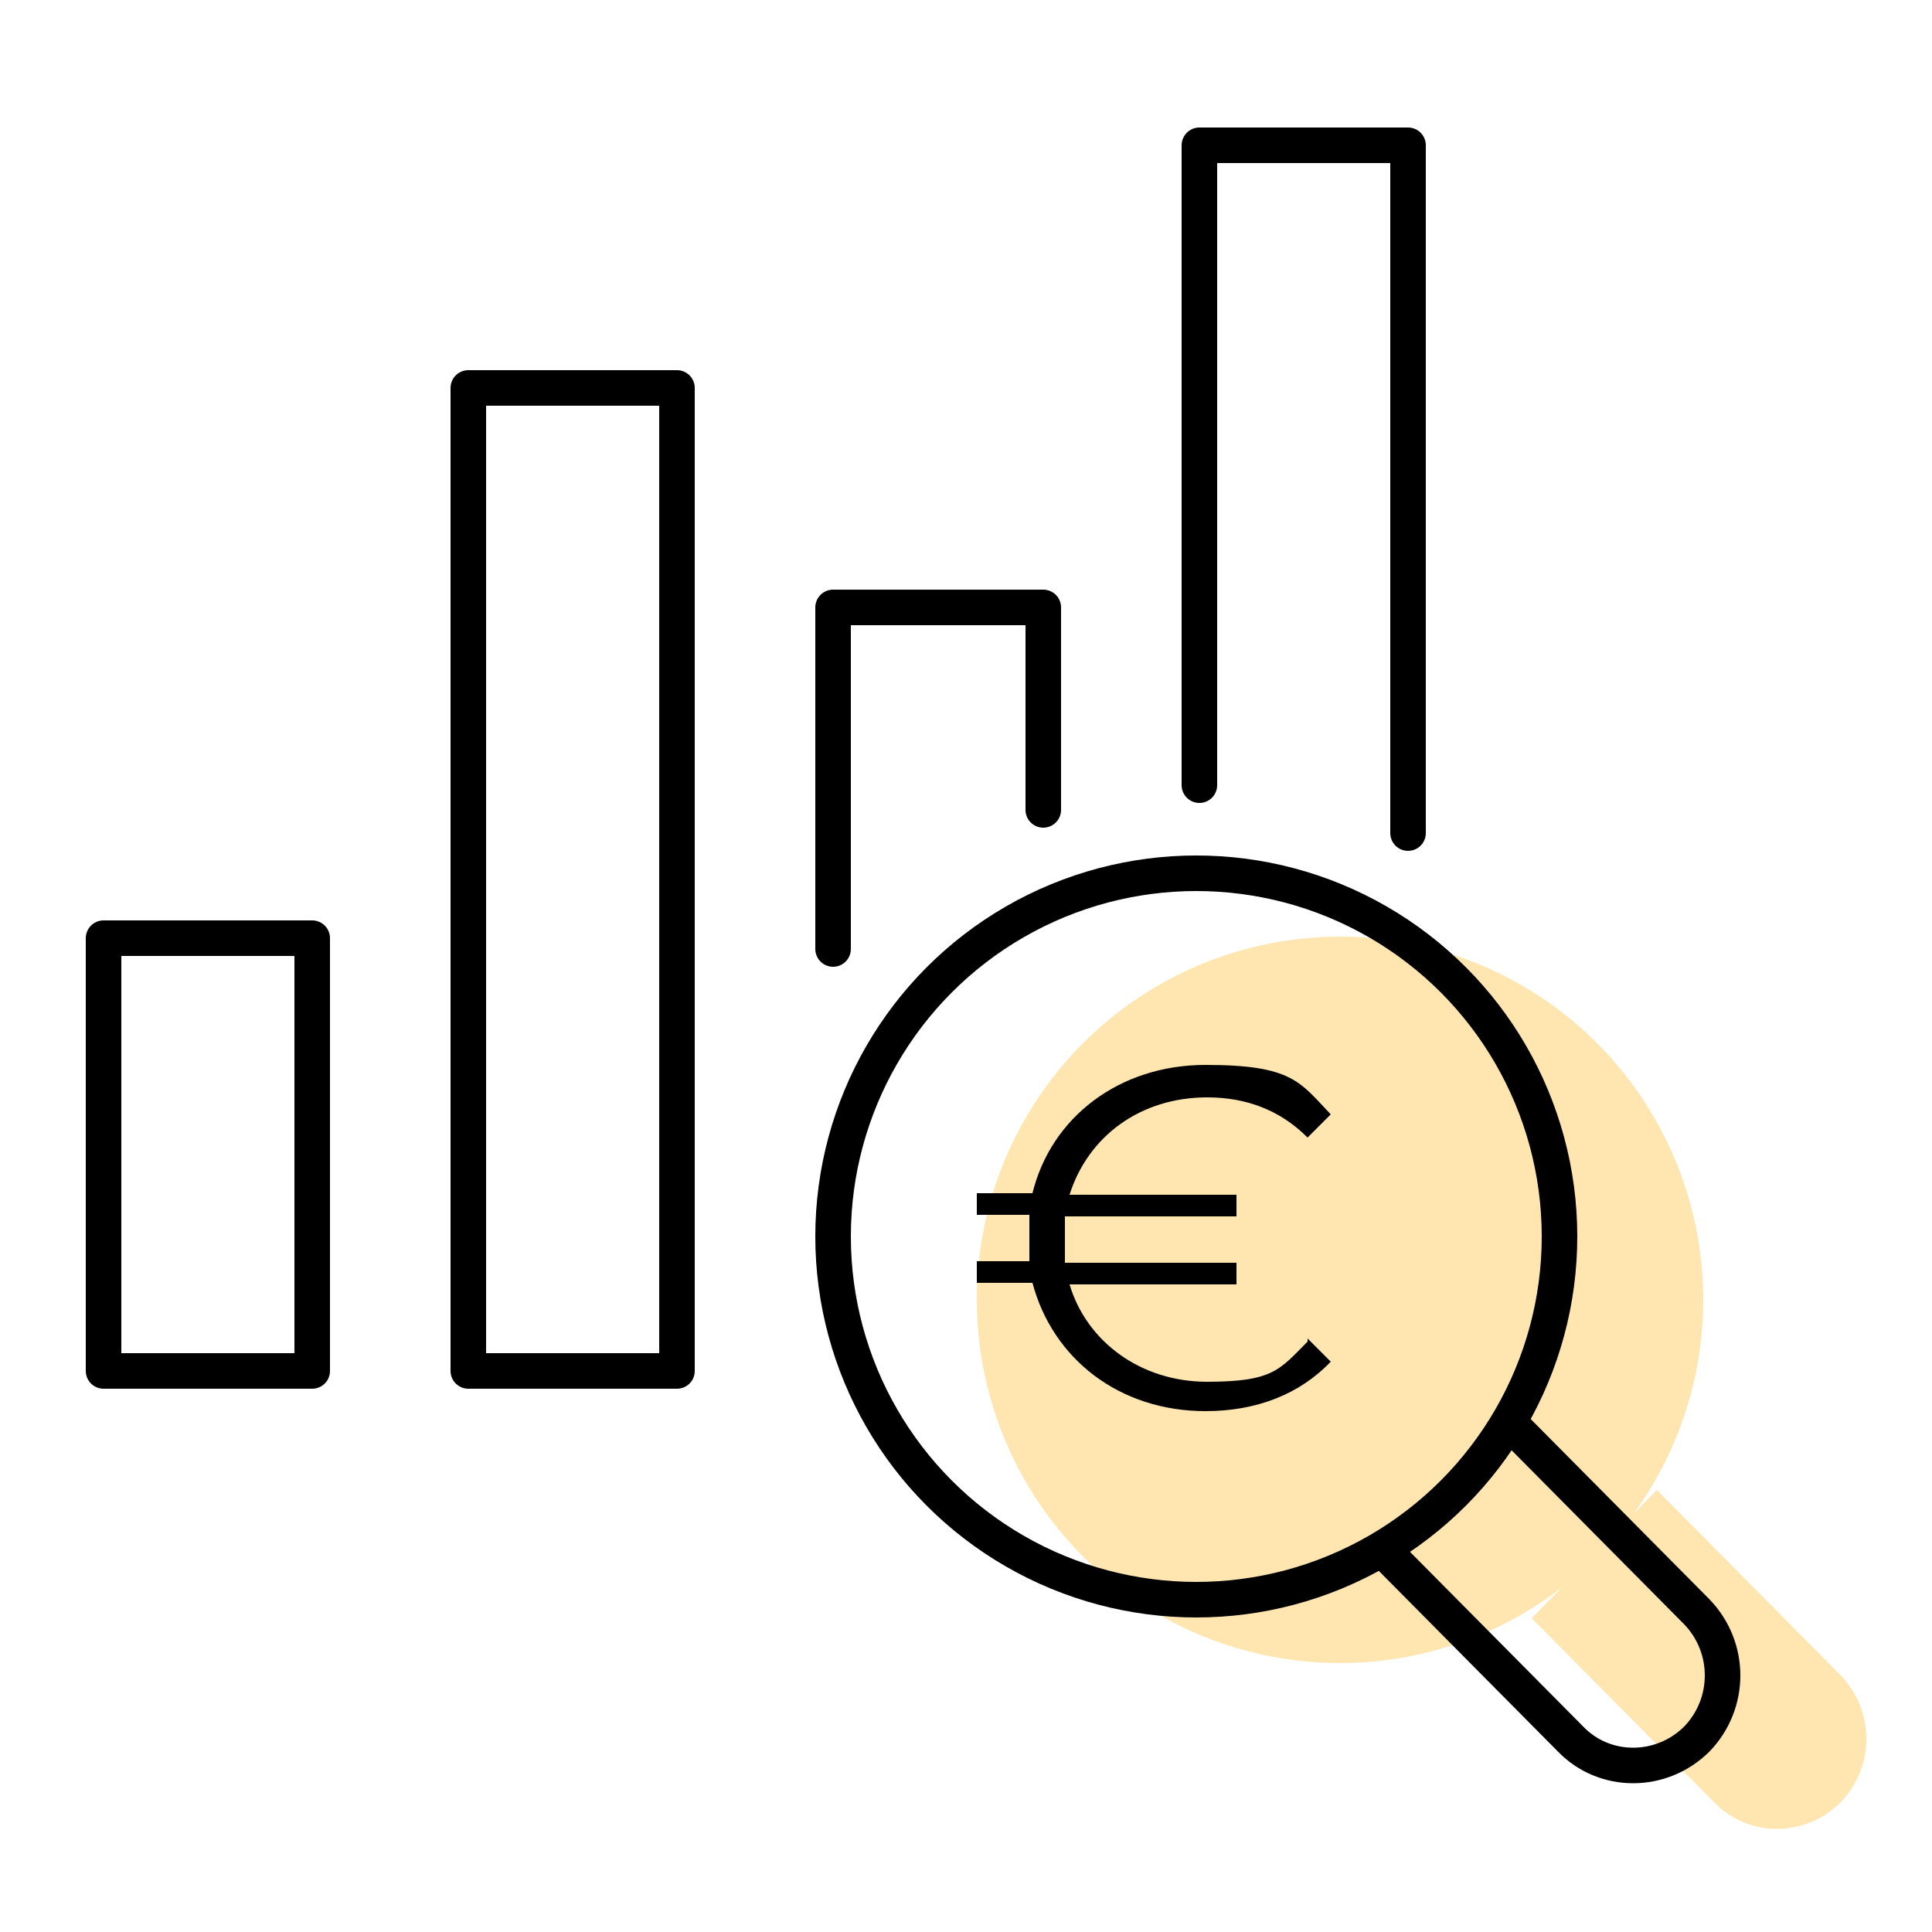 <?xml version="1.0" encoding="UTF-8"?>
<svg id="Ebene_1" xmlns="http://www.w3.org/2000/svg" version="1.1" viewBox="0 0 125 125">
  <!-- Generator: Adobe Illustrator 29.5.1, SVG Export Plug-In . SVG Version: 2.1.0 Build 141)  -->
  <defs>
    <style>
      .st0 {
        fill: none;
        stroke: #000;
        stroke-linecap: round;
        stroke-linejoin: round;
        stroke-width: 2.3px;
      }

      .st1 {
        fill: #ffe6b0;
      }
    </style>
  </defs>
  <g>
    <circle class="st1" cx="86.7" cy="84.1" r="23.5"/>
    <path class="st1" d="M107.2,96.4l11.9,12c2.2,2.3,2.2,5.9,0,8.2h0c-2.3,2.3-6,2.3-8.2,0l-11.8-11.9"/>
  </g>
  <path d="M84.6,86.6l1.5,1.5c-2,2.1-4.8,3.2-8.1,3.2-5.6,0-9.9-3.4-11.2-8.3h-3.6v-1.4h3.4c0-.5,0-1,0-1.5s0-1,0-1.5h-3.4v-1.4h3.6c1.2-4.9,5.6-8.3,11.2-8.3s6.1,1.1,8.1,3.2l-1.5,1.5c-1.8-1.8-4-2.6-6.5-2.6-4.3,0-7.7,2.5-8.9,6.3h10.8v1.4h-11.1c0,.5,0,1,0,1.5s0,1,0,1.5h11.1v1.4h-10.8c1.1,3.7,4.6,6.3,8.9,6.3s4.7-.8,6.5-2.6Z"/>
  <g>
    <circle class="st0" cx="77.4" cy="80" r="23.5"/>
    <path class="st0" d="M97.9,92.3l11.9,12c2.2,2.3,2.2,5.9,0,8.2h0c-2.3,2.3-6,2.3-8.2,0l-11.8-11.9"/>
  </g>
  <g>
    <rect class="st0" x="30.3" y="25.1" width="13.5" height="63.6"/>
    <polyline class="st0" points="53.9 61.4 53.9 39.3 67.5 39.3 67.5 52.4"/>
    <rect class="st0" x="6.7" y="60.7" width="13.5" height="28"/>
    <polyline class="st0" points="77.6 50.8 77.6 9.4 91.1 9.4 91.1 53.9"/>
  </g>
</svg>